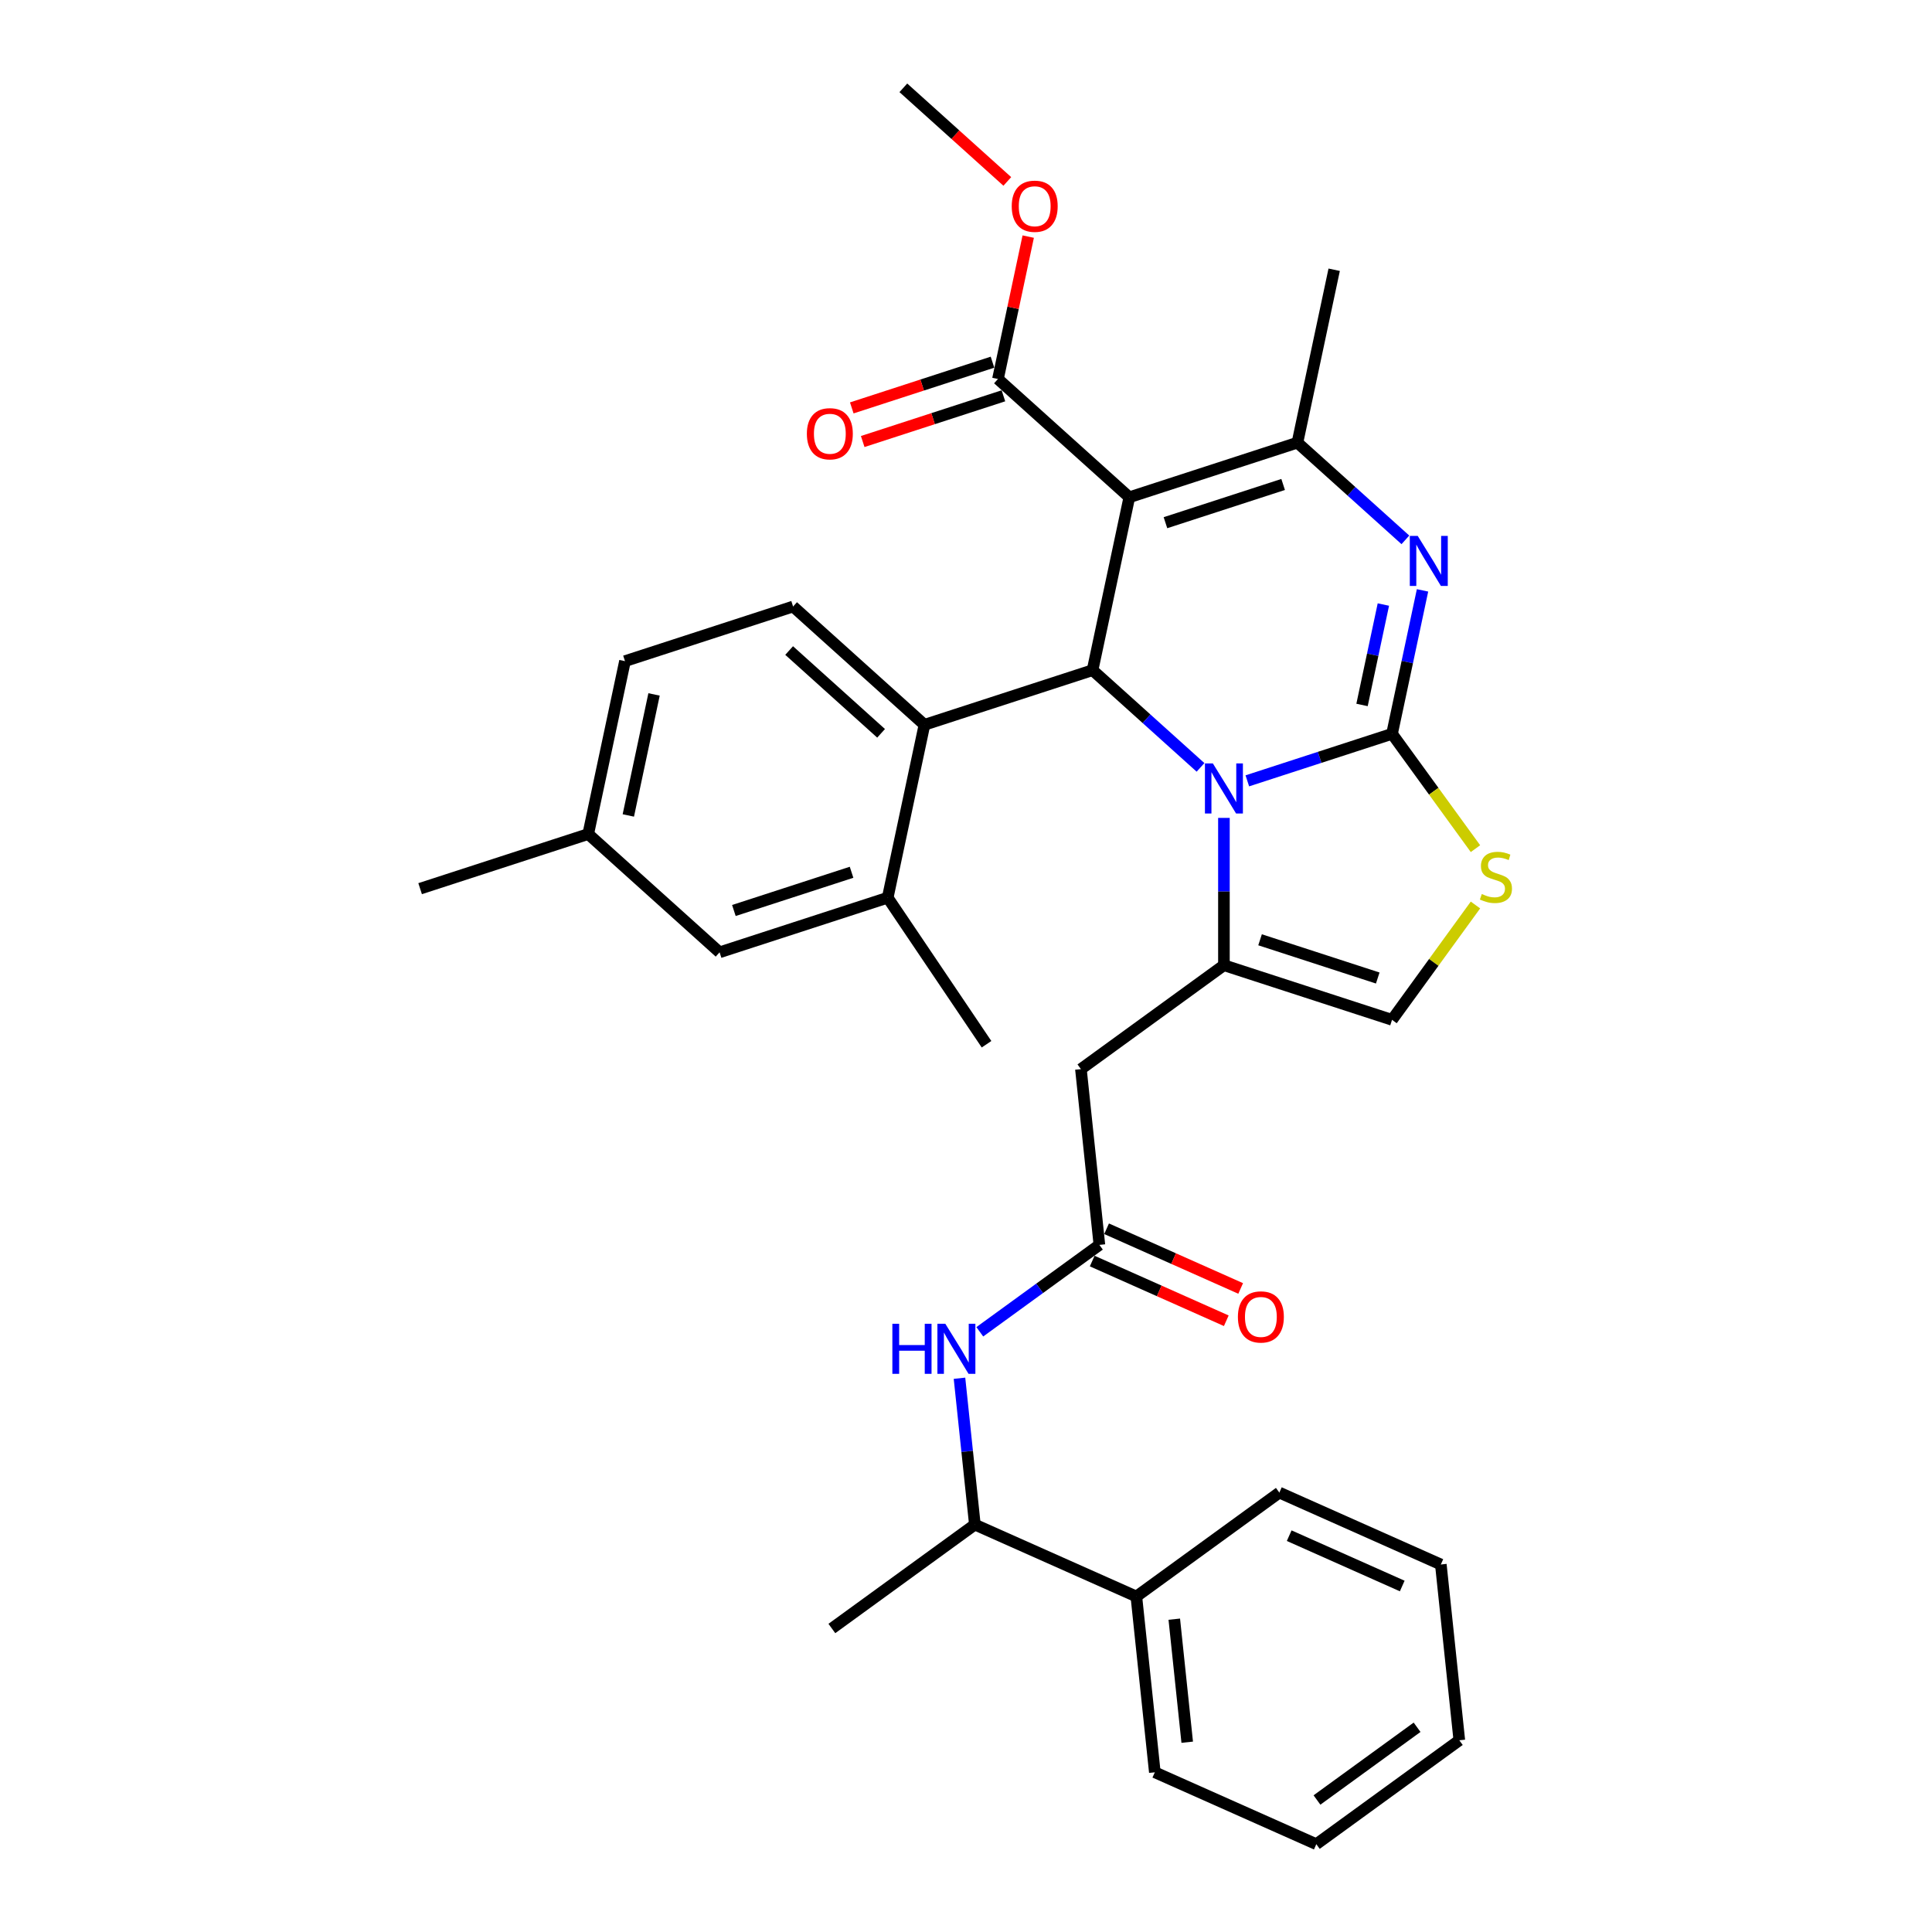 <?xml version='1.0' encoding='iso-8859-1'?>
<svg version='1.1' baseProfile='full'
              xmlns='http://www.w3.org/2000/svg'
                      xmlns:rdkit='http://www.rdkit.org/xml'
                      xmlns:xlink='http://www.w3.org/1999/xlink'
                  xml:space='preserve'
width='1000px' height='1000px' viewBox='0 0 1000 1000'>
<!-- END OF HEADER -->
<rect style='opacity:1.0;fill:#FFFFFF;stroke:none' width='1000' height='1000' x='0' y='0'> </rect>
<path class='bond-0' d='M 588.173,826.342 L 504.591,789.128' style='fill:none;fill-rule:evenodd;stroke:#000000;stroke-width:6px;stroke-linecap:butt;stroke-linejoin:miter;stroke-opacity:1' />
<path class='bond-1' d='M 588.173,826.342 L 597.736,917.332' style='fill:none;fill-rule:evenodd;stroke:#000000;stroke-width:6px;stroke-linecap:butt;stroke-linejoin:miter;stroke-opacity:1' />
<path class='bond-1' d='M 607.805,838.078 L 614.5,901.771' style='fill:none;fill-rule:evenodd;stroke:#000000;stroke-width:6px;stroke-linecap:butt;stroke-linejoin:miter;stroke-opacity:1' />
<path class='bond-2' d='M 588.173,826.342 L 662.191,772.564' style='fill:none;fill-rule:evenodd;stroke:#000000;stroke-width:6px;stroke-linecap:butt;stroke-linejoin:miter;stroke-opacity:1' />
<path class='bond-3' d='M 569.046,644.36 L 538.093,666.848' style='fill:none;fill-rule:evenodd;stroke:#000000;stroke-width:6px;stroke-linecap:butt;stroke-linejoin:miter;stroke-opacity:1' />
<path class='bond-3' d='M 538.093,666.848 L 507.141,689.337' style='fill:none;fill-rule:evenodd;stroke:#0000FF;stroke-width:6px;stroke-linecap:butt;stroke-linejoin:miter;stroke-opacity:1' />
<path class='bond-4' d='M 565.324,652.718 L 600.025,668.168' style='fill:none;fill-rule:evenodd;stroke:#000000;stroke-width:6px;stroke-linecap:butt;stroke-linejoin:miter;stroke-opacity:1' />
<path class='bond-4' d='M 600.025,668.168 L 634.725,683.618' style='fill:none;fill-rule:evenodd;stroke:#FF0000;stroke-width:6px;stroke-linecap:butt;stroke-linejoin:miter;stroke-opacity:1' />
<path class='bond-4' d='M 572.767,636.002 L 607.467,651.452' style='fill:none;fill-rule:evenodd;stroke:#000000;stroke-width:6px;stroke-linecap:butt;stroke-linejoin:miter;stroke-opacity:1' />
<path class='bond-4' d='M 607.467,651.452 L 642.168,666.901' style='fill:none;fill-rule:evenodd;stroke:#FF0000;stroke-width:6px;stroke-linecap:butt;stroke-linejoin:miter;stroke-opacity:1' />
<path class='bond-5' d='M 569.046,644.36 L 559.482,553.369' style='fill:none;fill-rule:evenodd;stroke:#000000;stroke-width:6px;stroke-linecap:butt;stroke-linejoin:miter;stroke-opacity:1' />
<path class='bond-6' d='M 496.629,713.38 L 500.61,751.254' style='fill:none;fill-rule:evenodd;stroke:#0000FF;stroke-width:6px;stroke-linecap:butt;stroke-linejoin:miter;stroke-opacity:1' />
<path class='bond-6' d='M 500.61,751.254 L 504.591,789.128' style='fill:none;fill-rule:evenodd;stroke:#000000;stroke-width:6px;stroke-linecap:butt;stroke-linejoin:miter;stroke-opacity:1' />
<path class='bond-7' d='M 504.591,789.128 L 430.572,842.906' style='fill:none;fill-rule:evenodd;stroke:#000000;stroke-width:6px;stroke-linecap:butt;stroke-linejoin:miter;stroke-opacity:1' />
<path class='bond-8' d='M 736.297,305.577 L 728.406,342.702' style='fill:none;fill-rule:evenodd;stroke:#0000FF;stroke-width:6px;stroke-linecap:butt;stroke-linejoin:miter;stroke-opacity:1' />
<path class='bond-8' d='M 728.406,342.702 L 720.515,379.827' style='fill:none;fill-rule:evenodd;stroke:#000000;stroke-width:6px;stroke-linecap:butt;stroke-linejoin:miter;stroke-opacity:1' />
<path class='bond-8' d='M 716.031,312.91 L 710.507,338.898' style='fill:none;fill-rule:evenodd;stroke:#0000FF;stroke-width:6px;stroke-linecap:butt;stroke-linejoin:miter;stroke-opacity:1' />
<path class='bond-8' d='M 710.507,338.898 L 704.984,364.885' style='fill:none;fill-rule:evenodd;stroke:#000000;stroke-width:6px;stroke-linecap:butt;stroke-linejoin:miter;stroke-opacity:1' />
<path class='bond-9' d='M 727.423,279.428 L 699.484,254.271' style='fill:none;fill-rule:evenodd;stroke:#0000FF;stroke-width:6px;stroke-linecap:butt;stroke-linejoin:miter;stroke-opacity:1' />
<path class='bond-9' d='M 699.484,254.271 L 671.545,229.115' style='fill:none;fill-rule:evenodd;stroke:#000000;stroke-width:6px;stroke-linecap:butt;stroke-linejoin:miter;stroke-opacity:1' />
<path class='bond-10' d='M 565.509,346.88 L 593.448,372.036' style='fill:none;fill-rule:evenodd;stroke:#000000;stroke-width:6px;stroke-linecap:butt;stroke-linejoin:miter;stroke-opacity:1' />
<path class='bond-10' d='M 593.448,372.036 L 621.387,397.193' style='fill:none;fill-rule:evenodd;stroke:#0000FF;stroke-width:6px;stroke-linecap:butt;stroke-linejoin:miter;stroke-opacity:1' />
<path class='bond-11' d='M 565.509,346.88 L 584.531,257.387' style='fill:none;fill-rule:evenodd;stroke:#000000;stroke-width:6px;stroke-linecap:butt;stroke-linejoin:miter;stroke-opacity:1' />
<path class='bond-12' d='M 565.509,346.88 L 478.495,375.152' style='fill:none;fill-rule:evenodd;stroke:#000000;stroke-width:6px;stroke-linecap:butt;stroke-linejoin:miter;stroke-opacity:1' />
<path class='bond-13' d='M 584.531,257.387 L 516.54,196.167' style='fill:none;fill-rule:evenodd;stroke:#000000;stroke-width:6px;stroke-linecap:butt;stroke-linejoin:miter;stroke-opacity:1' />
<path class='bond-14' d='M 584.531,257.387 L 671.545,229.115' style='fill:none;fill-rule:evenodd;stroke:#000000;stroke-width:6px;stroke-linecap:butt;stroke-linejoin:miter;stroke-opacity:1' />
<path class='bond-14' d='M 603.238,270.549 L 664.148,250.758' style='fill:none;fill-rule:evenodd;stroke:#000000;stroke-width:6px;stroke-linecap:butt;stroke-linejoin:miter;stroke-opacity:1' />
<path class='bond-15' d='M 671.545,229.115 L 690.568,139.622' style='fill:none;fill-rule:evenodd;stroke:#000000;stroke-width:6px;stroke-linecap:butt;stroke-linejoin:miter;stroke-opacity:1' />
<path class='bond-16' d='M 645.614,404.164 L 683.065,391.996' style='fill:none;fill-rule:evenodd;stroke:#0000FF;stroke-width:6px;stroke-linecap:butt;stroke-linejoin:miter;stroke-opacity:1' />
<path class='bond-16' d='M 683.065,391.996 L 720.515,379.827' style='fill:none;fill-rule:evenodd;stroke:#000000;stroke-width:6px;stroke-linecap:butt;stroke-linejoin:miter;stroke-opacity:1' />
<path class='bond-17' d='M 633.501,423.342 L 633.501,461.467' style='fill:none;fill-rule:evenodd;stroke:#0000FF;stroke-width:6px;stroke-linecap:butt;stroke-linejoin:miter;stroke-opacity:1' />
<path class='bond-17' d='M 633.501,461.467 L 633.501,499.592' style='fill:none;fill-rule:evenodd;stroke:#000000;stroke-width:6px;stroke-linecap:butt;stroke-linejoin:miter;stroke-opacity:1' />
<path class='bond-18' d='M 720.515,379.827 L 742.106,409.545' style='fill:none;fill-rule:evenodd;stroke:#000000;stroke-width:6px;stroke-linecap:butt;stroke-linejoin:miter;stroke-opacity:1' />
<path class='bond-18' d='M 742.106,409.545 L 763.698,439.263' style='fill:none;fill-rule:evenodd;stroke:#CCCC00;stroke-width:6px;stroke-linecap:butt;stroke-linejoin:miter;stroke-opacity:1' />
<path class='bond-19' d='M 763.698,468.428 L 742.106,498.146' style='fill:none;fill-rule:evenodd;stroke:#CCCC00;stroke-width:6px;stroke-linecap:butt;stroke-linejoin:miter;stroke-opacity:1' />
<path class='bond-19' d='M 742.106,498.146 L 720.515,527.864' style='fill:none;fill-rule:evenodd;stroke:#000000;stroke-width:6px;stroke-linecap:butt;stroke-linejoin:miter;stroke-opacity:1' />
<path class='bond-20' d='M 720.515,527.864 L 633.501,499.592' style='fill:none;fill-rule:evenodd;stroke:#000000;stroke-width:6px;stroke-linecap:butt;stroke-linejoin:miter;stroke-opacity:1' />
<path class='bond-20' d='M 713.117,506.221 L 652.207,486.43' style='fill:none;fill-rule:evenodd;stroke:#000000;stroke-width:6px;stroke-linecap:butt;stroke-linejoin:miter;stroke-opacity:1' />
<path class='bond-21' d='M 633.501,499.592 L 559.482,553.369' style='fill:none;fill-rule:evenodd;stroke:#000000;stroke-width:6px;stroke-linecap:butt;stroke-linejoin:miter;stroke-opacity:1' />
<path class='bond-22' d='M 323.489,342.205 L 304.467,431.698' style='fill:none;fill-rule:evenodd;stroke:#000000;stroke-width:6px;stroke-linecap:butt;stroke-linejoin:miter;stroke-opacity:1' />
<path class='bond-22' d='M 338.534,359.433 L 325.219,422.078' style='fill:none;fill-rule:evenodd;stroke:#000000;stroke-width:6px;stroke-linecap:butt;stroke-linejoin:miter;stroke-opacity:1' />
<path class='bond-23' d='M 323.489,342.205 L 410.503,313.932' style='fill:none;fill-rule:evenodd;stroke:#000000;stroke-width:6px;stroke-linecap:butt;stroke-linejoin:miter;stroke-opacity:1' />
<path class='bond-24' d='M 516.54,196.167 L 524.372,159.317' style='fill:none;fill-rule:evenodd;stroke:#000000;stroke-width:6px;stroke-linecap:butt;stroke-linejoin:miter;stroke-opacity:1' />
<path class='bond-24' d='M 524.372,159.317 L 532.205,122.466' style='fill:none;fill-rule:evenodd;stroke:#FF0000;stroke-width:6px;stroke-linecap:butt;stroke-linejoin:miter;stroke-opacity:1' />
<path class='bond-25' d='M 513.712,187.466 L 477.296,199.298' style='fill:none;fill-rule:evenodd;stroke:#000000;stroke-width:6px;stroke-linecap:butt;stroke-linejoin:miter;stroke-opacity:1' />
<path class='bond-25' d='M 477.296,199.298 L 440.88,211.131' style='fill:none;fill-rule:evenodd;stroke:#FF0000;stroke-width:6px;stroke-linecap:butt;stroke-linejoin:miter;stroke-opacity:1' />
<path class='bond-25' d='M 519.367,204.869 L 482.95,216.701' style='fill:none;fill-rule:evenodd;stroke:#000000;stroke-width:6px;stroke-linecap:butt;stroke-linejoin:miter;stroke-opacity:1' />
<path class='bond-25' d='M 482.95,216.701 L 446.534,228.533' style='fill:none;fill-rule:evenodd;stroke:#FF0000;stroke-width:6px;stroke-linecap:butt;stroke-linejoin:miter;stroke-opacity:1' />
<path class='bond-26' d='M 521.381,93.906 L 494.475,69.68' style='fill:none;fill-rule:evenodd;stroke:#FF0000;stroke-width:6px;stroke-linecap:butt;stroke-linejoin:miter;stroke-opacity:1' />
<path class='bond-26' d='M 494.475,69.68 L 467.57,45.455' style='fill:none;fill-rule:evenodd;stroke:#000000;stroke-width:6px;stroke-linecap:butt;stroke-linejoin:miter;stroke-opacity:1' />
<path class='bond-27' d='M 304.467,431.698 L 372.459,492.918' style='fill:none;fill-rule:evenodd;stroke:#000000;stroke-width:6px;stroke-linecap:butt;stroke-linejoin:miter;stroke-opacity:1' />
<path class='bond-28' d='M 304.467,431.698 L 217.453,459.97' style='fill:none;fill-rule:evenodd;stroke:#000000;stroke-width:6px;stroke-linecap:butt;stroke-linejoin:miter;stroke-opacity:1' />
<path class='bond-29' d='M 372.459,492.918 L 459.473,464.645' style='fill:none;fill-rule:evenodd;stroke:#000000;stroke-width:6px;stroke-linecap:butt;stroke-linejoin:miter;stroke-opacity:1' />
<path class='bond-29' d='M 379.856,471.274 L 440.766,451.483' style='fill:none;fill-rule:evenodd;stroke:#000000;stroke-width:6px;stroke-linecap:butt;stroke-linejoin:miter;stroke-opacity:1' />
<path class='bond-30' d='M 459.473,464.645 L 478.495,375.152' style='fill:none;fill-rule:evenodd;stroke:#000000;stroke-width:6px;stroke-linecap:butt;stroke-linejoin:miter;stroke-opacity:1' />
<path class='bond-31' d='M 459.473,464.645 L 510.63,540.498' style='fill:none;fill-rule:evenodd;stroke:#000000;stroke-width:6px;stroke-linecap:butt;stroke-linejoin:miter;stroke-opacity:1' />
<path class='bond-32' d='M 478.495,375.152 L 410.503,313.932' style='fill:none;fill-rule:evenodd;stroke:#000000;stroke-width:6px;stroke-linecap:butt;stroke-linejoin:miter;stroke-opacity:1' />
<path class='bond-32' d='M 456.052,379.568 L 408.458,336.714' style='fill:none;fill-rule:evenodd;stroke:#000000;stroke-width:6px;stroke-linecap:butt;stroke-linejoin:miter;stroke-opacity:1' />
<path class='bond-33' d='M 597.736,917.332 L 681.318,954.545' style='fill:none;fill-rule:evenodd;stroke:#000000;stroke-width:6px;stroke-linecap:butt;stroke-linejoin:miter;stroke-opacity:1' />
<path class='bond-34' d='M 662.191,772.564 L 745.773,809.777' style='fill:none;fill-rule:evenodd;stroke:#000000;stroke-width:6px;stroke-linecap:butt;stroke-linejoin:miter;stroke-opacity:1' />
<path class='bond-34' d='M 667.286,794.862 L 725.793,820.912' style='fill:none;fill-rule:evenodd;stroke:#000000;stroke-width:6px;stroke-linecap:butt;stroke-linejoin:miter;stroke-opacity:1' />
<path class='bond-35' d='M 745.773,809.777 L 755.337,900.768' style='fill:none;fill-rule:evenodd;stroke:#000000;stroke-width:6px;stroke-linecap:butt;stroke-linejoin:miter;stroke-opacity:1' />
<path class='bond-36' d='M 681.318,954.545 L 755.337,900.768' style='fill:none;fill-rule:evenodd;stroke:#000000;stroke-width:6px;stroke-linecap:butt;stroke-linejoin:miter;stroke-opacity:1' />
<path class='bond-36' d='M 681.666,931.675 L 733.479,894.031' style='fill:none;fill-rule:evenodd;stroke:#000000;stroke-width:6px;stroke-linecap:butt;stroke-linejoin:miter;stroke-opacity:1' />
<path  class='atom-2' d='M 461.889 685.183
L 465.402 685.183
L 465.402 696.198
L 478.65 696.198
L 478.65 685.183
L 482.163 685.183
L 482.163 711.093
L 478.65 711.093
L 478.65 699.126
L 465.402 699.126
L 465.402 711.093
L 461.889 711.093
L 461.889 685.183
' fill='#0000FF'/>
<path  class='atom-2' d='M 489.3 685.183
L 497.79 698.906
Q 498.632 700.26, 499.986 702.712
Q 501.34 705.164, 501.413 705.311
L 501.413 685.183
L 504.853 685.183
L 504.853 711.093
L 501.304 711.093
L 492.191 696.088
Q 491.13 694.332, 489.995 692.319
Q 488.897 690.306, 488.568 689.684
L 488.568 711.093
L 485.201 711.093
L 485.201 685.183
L 489.3 685.183
' fill='#0000FF'/>
<path  class='atom-3' d='M 640.734 681.646
Q 640.734 675.425, 643.808 671.948
Q 646.882 668.472, 652.628 668.472
Q 658.374 668.472, 661.448 671.948
Q 664.522 675.425, 664.522 681.646
Q 664.522 687.941, 661.411 691.528
Q 658.3 695.077, 652.628 695.077
Q 646.919 695.077, 643.808 691.528
Q 640.734 687.978, 640.734 681.646
M 652.628 692.15
Q 656.58 692.15, 658.703 689.515
Q 660.862 686.843, 660.862 681.646
Q 660.862 676.56, 658.703 673.998
Q 656.58 671.399, 652.628 671.399
Q 648.675 671.399, 646.516 673.961
Q 644.394 676.523, 644.394 681.646
Q 644.394 686.88, 646.516 689.515
Q 648.675 692.15, 652.628 692.15
' fill='#FF0000'/>
<path  class='atom-5' d='M 733.81 277.379
L 742.3 291.103
Q 743.142 292.457, 744.496 294.909
Q 745.85 297.361, 745.923 297.508
L 745.923 277.379
L 749.363 277.379
L 749.363 303.29
L 745.813 303.29
L 736.701 288.285
Q 735.639 286.529, 734.505 284.516
Q 733.407 282.503, 733.078 281.881
L 733.078 303.29
L 729.711 303.29
L 729.711 277.379
L 733.81 277.379
' fill='#0000FF'/>
<path  class='atom-9' d='M 627.773 395.145
L 636.264 408.868
Q 637.106 410.223, 638.46 412.675
Q 639.814 415.126, 639.887 415.273
L 639.887 395.145
L 643.327 395.145
L 643.327 421.055
L 639.777 421.055
L 630.665 406.05
Q 629.603 404.294, 628.469 402.281
Q 627.371 400.268, 627.041 399.646
L 627.041 421.055
L 623.675 421.055
L 623.675 395.145
L 627.773 395.145
' fill='#0000FF'/>
<path  class='atom-11' d='M 766.973 462.739
Q 767.266 462.849, 768.474 463.361
Q 769.681 463.873, 770.999 464.203
Q 772.353 464.496, 773.67 464.496
Q 776.122 464.496, 777.55 463.324
Q 778.977 462.117, 778.977 460.031
Q 778.977 458.603, 778.245 457.725
Q 777.55 456.847, 776.452 456.371
Q 775.354 455.895, 773.524 455.346
Q 771.218 454.651, 769.828 453.992
Q 768.474 453.334, 767.485 451.943
Q 766.534 450.552, 766.534 448.21
Q 766.534 444.953, 768.73 442.94
Q 770.962 440.927, 775.354 440.927
Q 778.355 440.927, 781.758 442.354
L 780.916 445.172
Q 777.806 443.892, 775.463 443.892
Q 772.938 443.892, 771.548 444.953
Q 770.157 445.978, 770.194 447.771
Q 770.194 449.161, 770.889 450.003
Q 771.621 450.845, 772.646 451.321
Q 773.707 451.796, 775.463 452.345
Q 777.806 453.077, 779.196 453.809
Q 780.587 454.541, 781.575 456.042
Q 782.6 457.506, 782.6 460.031
Q 782.6 463.617, 780.184 465.557
Q 777.806 467.46, 773.817 467.46
Q 771.511 467.46, 769.754 466.948
Q 768.034 466.472, 765.985 465.63
L 766.973 462.739
' fill='#CCCC00'/>
<path  class='atom-17' d='M 523.668 106.748
Q 523.668 100.526, 526.742 97.05
Q 529.816 93.573, 535.562 93.573
Q 541.307 93.573, 544.382 97.05
Q 547.456 100.526, 547.456 106.748
Q 547.456 113.042, 544.345 116.629
Q 541.234 120.179, 535.562 120.179
Q 529.853 120.179, 526.742 116.629
Q 523.668 113.079, 523.668 106.748
M 535.562 117.251
Q 539.514 117.251, 541.637 114.616
Q 543.796 111.945, 543.796 106.748
Q 543.796 101.661, 541.637 99.099
Q 539.514 96.501, 535.562 96.501
Q 531.609 96.501, 529.45 99.062
Q 527.327 101.624, 527.327 106.748
Q 527.327 111.981, 529.45 114.616
Q 531.609 117.251, 535.562 117.251
' fill='#FF0000'/>
<path  class='atom-18' d='M 417.632 224.513
Q 417.632 218.292, 420.706 214.815
Q 423.78 211.338, 429.526 211.338
Q 435.271 211.338, 438.345 214.815
Q 441.419 218.292, 441.419 224.513
Q 441.419 230.808, 438.309 234.394
Q 435.198 237.944, 429.526 237.944
Q 423.816 237.944, 420.706 234.394
Q 417.632 230.844, 417.632 224.513
M 429.526 235.016
Q 433.478 235.016, 435.601 232.381
Q 437.76 229.71, 437.76 224.513
Q 437.76 219.426, 435.601 216.864
Q 433.478 214.266, 429.526 214.266
Q 425.573 214.266, 423.414 216.828
Q 421.291 219.389, 421.291 224.513
Q 421.291 229.746, 423.414 232.381
Q 425.573 235.016, 429.526 235.016
' fill='#FF0000'/>
</svg>

